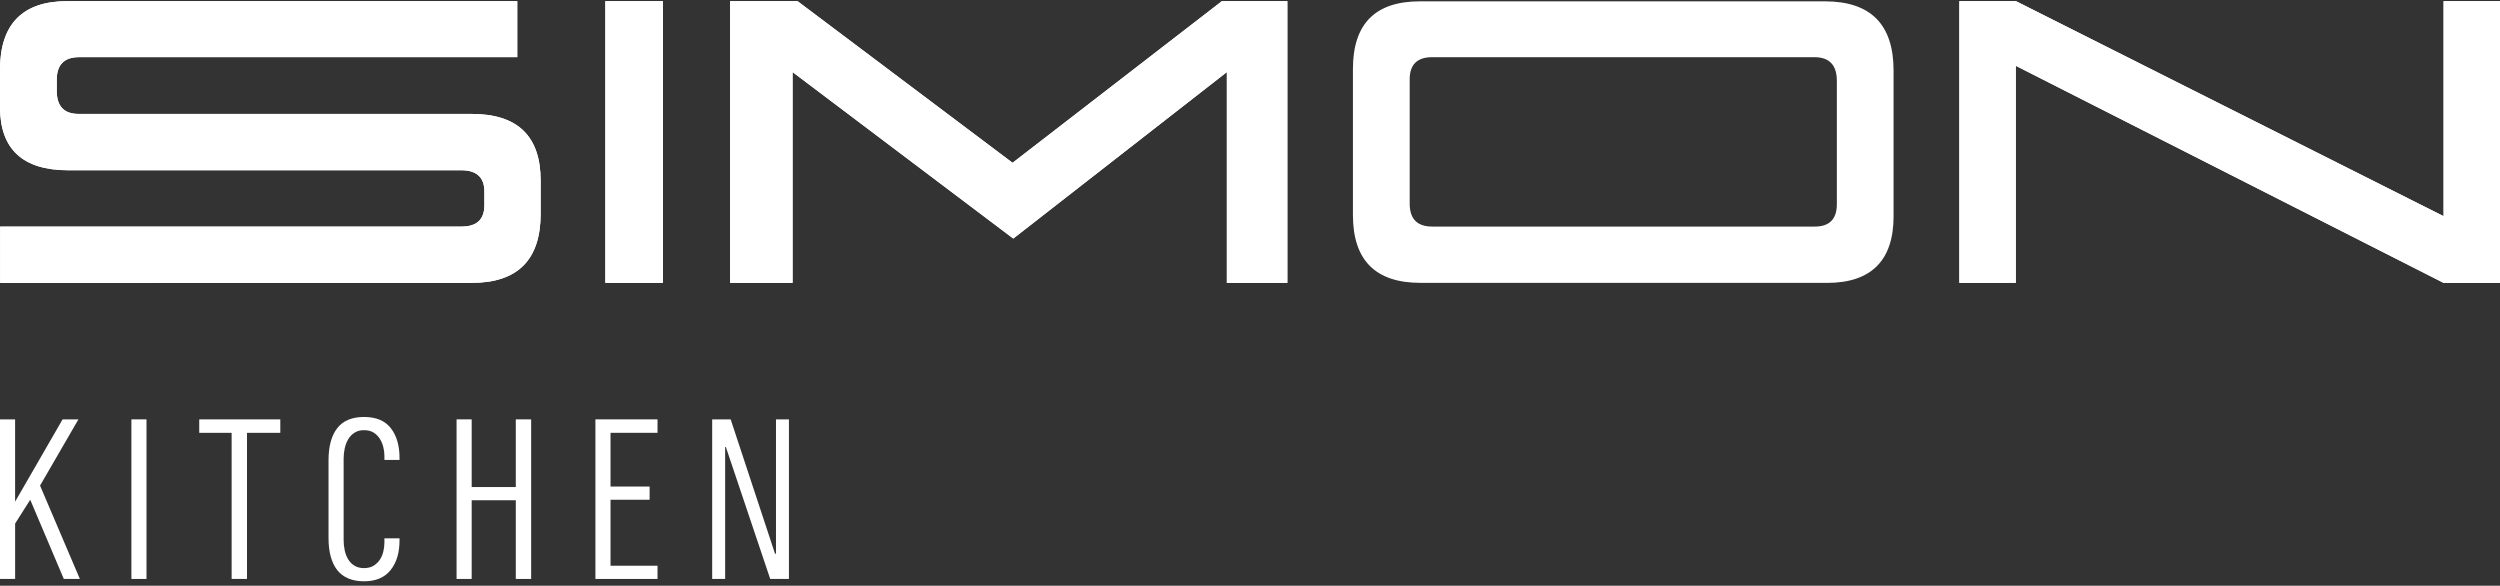 <svg xmlns="http://www.w3.org/2000/svg" width="175" height="41" viewBox="0 0 175 41" fill="none"><rect x="0" y="0" width="175" height="41" fill="#333333" stroke="none"/><path fill-rule="evenodd" clip-rule="evenodd" d="M37.846 14.961C37.846 18.185 36.237 19.801 33.024 19.801L0.01 19.804V15.86H32.313C33.356 15.86 33.883 15.38 33.907 14.422V13.469C33.929 12.434 33.384 11.918 32.288 11.918H4.775C1.594 11.918 0 10.442 0 7.491V4.88C0 1.686 1.586 0.08 4.709 0.08H36.209V4.001H5.533C4.497 4.001 3.973 4.532 3.973 5.58V6.366C3.973 7.437 4.483 7.975 5.502 7.975H33.023C36.235 7.975 37.845 9.531 37.845 12.644V14.959L37.846 14.961Z" fill="white"></path><path d="M37.846 14.961C37.846 18.185 36.237 19.801 33.024 19.801L0.01 19.804V15.86H32.313C33.356 15.86 33.883 15.38 33.907 14.422V13.469C33.929 12.434 33.384 11.918 32.288 11.918H4.775C1.594 11.918 0 10.442 0 7.491V4.88C0 1.686 1.586 0.08 4.709 0.08H36.209V4.001H5.533C4.497 4.001 3.973 4.532 3.973 5.58V6.366C3.973 7.437 4.483 7.975 5.502 7.975H33.023C36.235 7.975 37.845 9.531 37.845 12.644V14.959L37.846 14.961Z" fill="white"></path><path fill-rule="evenodd" clip-rule="evenodd" d="M42.374 19.803V0.077L46.41 0.08V19.803H42.374Z" fill="white"></path><path d="M42.374 19.803V0.077L46.41 0.08V19.803H42.374Z" fill="white"></path><path fill-rule="evenodd" clip-rule="evenodd" d="M70.929 16.699L55.48 5.046V19.803H51.105V0.08H55.826L70.879 11.396L85.533 0.08H90.115V19.803H85.879V5.046L70.929 16.699Z" fill="white"></path><path d="M70.929 16.699L55.48 5.046V19.803H51.105V0.08H55.826L70.879 11.396L85.533 0.08H90.115V19.803H85.879V5.046L70.929 16.699Z" fill="white"></path><path d="M127.744 0.094H99.388C96.265 0.094 94.705 1.672 94.705 4.826V15.05C94.705 18.218 96.283 19.8 99.436 19.8L127.894 19.803C130.993 19.803 132.55 18.218 132.55 15.149V4.94C132.55 1.71 130.946 0.094 127.744 0.094ZM128.58 14.292C128.58 15.337 128.062 15.86 127.033 15.86H100.254C99.205 15.86 98.678 15.325 98.678 14.251V5.552C98.678 4.522 99.203 4.002 100.254 4.002H127.002C128.052 4.002 128.58 4.552 128.58 5.659V14.292Z" fill="white"></path><path fill-rule="evenodd" clip-rule="evenodd" d="M171.051 19.803H175V0.08H171.051V15.134L141.106 0.077L137.155 0.08V19.803H141.106V4.607L171.051 19.803Z" fill="white"></path><path d="M171.051 19.803H175V0.08H171.051V15.134L141.106 0.077L137.155 0.08V19.803H141.106V4.607L171.051 19.803Z" fill="white"></path><path d="M2.803 33.991L5.59 40.525H4.466L2.116 34.983L1.059 36.647V40.527H0V29.357H1.057V35.118L4.381 29.357H5.489L2.803 33.993V33.991Z" fill="white"></path><path d="M9.198 40.526V29.356H10.255V40.526H9.198Z" fill="white"></path><path d="M16.214 40.525V30.298H13.947V29.357H19.621V30.298H17.289V40.525H16.214Z" fill="white"></path><path d="M26.909 32.195V31.892C26.909 31.702 26.884 31.504 26.832 31.297C26.783 31.09 26.701 30.896 26.589 30.718C26.478 30.538 26.331 30.393 26.152 30.28C25.973 30.169 25.749 30.112 25.481 30.112C25.212 30.112 25.003 30.17 24.818 30.288C24.633 30.405 24.485 30.559 24.374 30.75C24.262 30.941 24.18 31.153 24.13 31.388C24.081 31.623 24.054 31.859 24.054 32.093V37.787C24.054 38.045 24.079 38.29 24.13 38.526C24.18 38.761 24.262 38.97 24.374 39.155C24.485 39.34 24.633 39.488 24.818 39.6C25.003 39.711 25.224 39.768 25.481 39.768C25.737 39.768 25.973 39.713 26.152 39.6C26.331 39.488 26.476 39.347 26.589 39.18C26.701 39.011 26.783 38.822 26.832 38.609C26.882 38.397 26.909 38.19 26.909 37.988V37.685H27.966V37.837C27.966 38.699 27.756 39.39 27.337 39.911C26.918 40.431 26.299 40.691 25.482 40.691C24.666 40.691 24.019 40.431 23.61 39.911C23.201 39.39 22.997 38.637 22.997 37.652V32.227C22.997 31.241 23.201 30.489 23.61 29.968C24.019 29.447 24.642 29.188 25.482 29.188C26.322 29.188 26.945 29.447 27.354 29.968C27.763 30.489 27.967 31.186 27.967 32.06V32.195H26.91H26.909Z" fill="white"></path><path d="M36.106 40.526V35.017H33.017V40.526H31.96V29.356H33.017V34.093H36.106V29.356H37.181V40.526H36.106Z" fill="white"></path><path d="M46.026 30.297H42.736V34.058H45.472V34.982H42.736V39.601H46.026V40.526H41.679V29.356H46.026V30.297Z" fill="white"></path><path d="M55.224 40.526H53.915L50.809 31.288H50.76V40.526H49.853V29.356H51.147L54.252 38.762H54.319V29.356H55.225V40.526H55.224Z" fill="white"></path></svg>